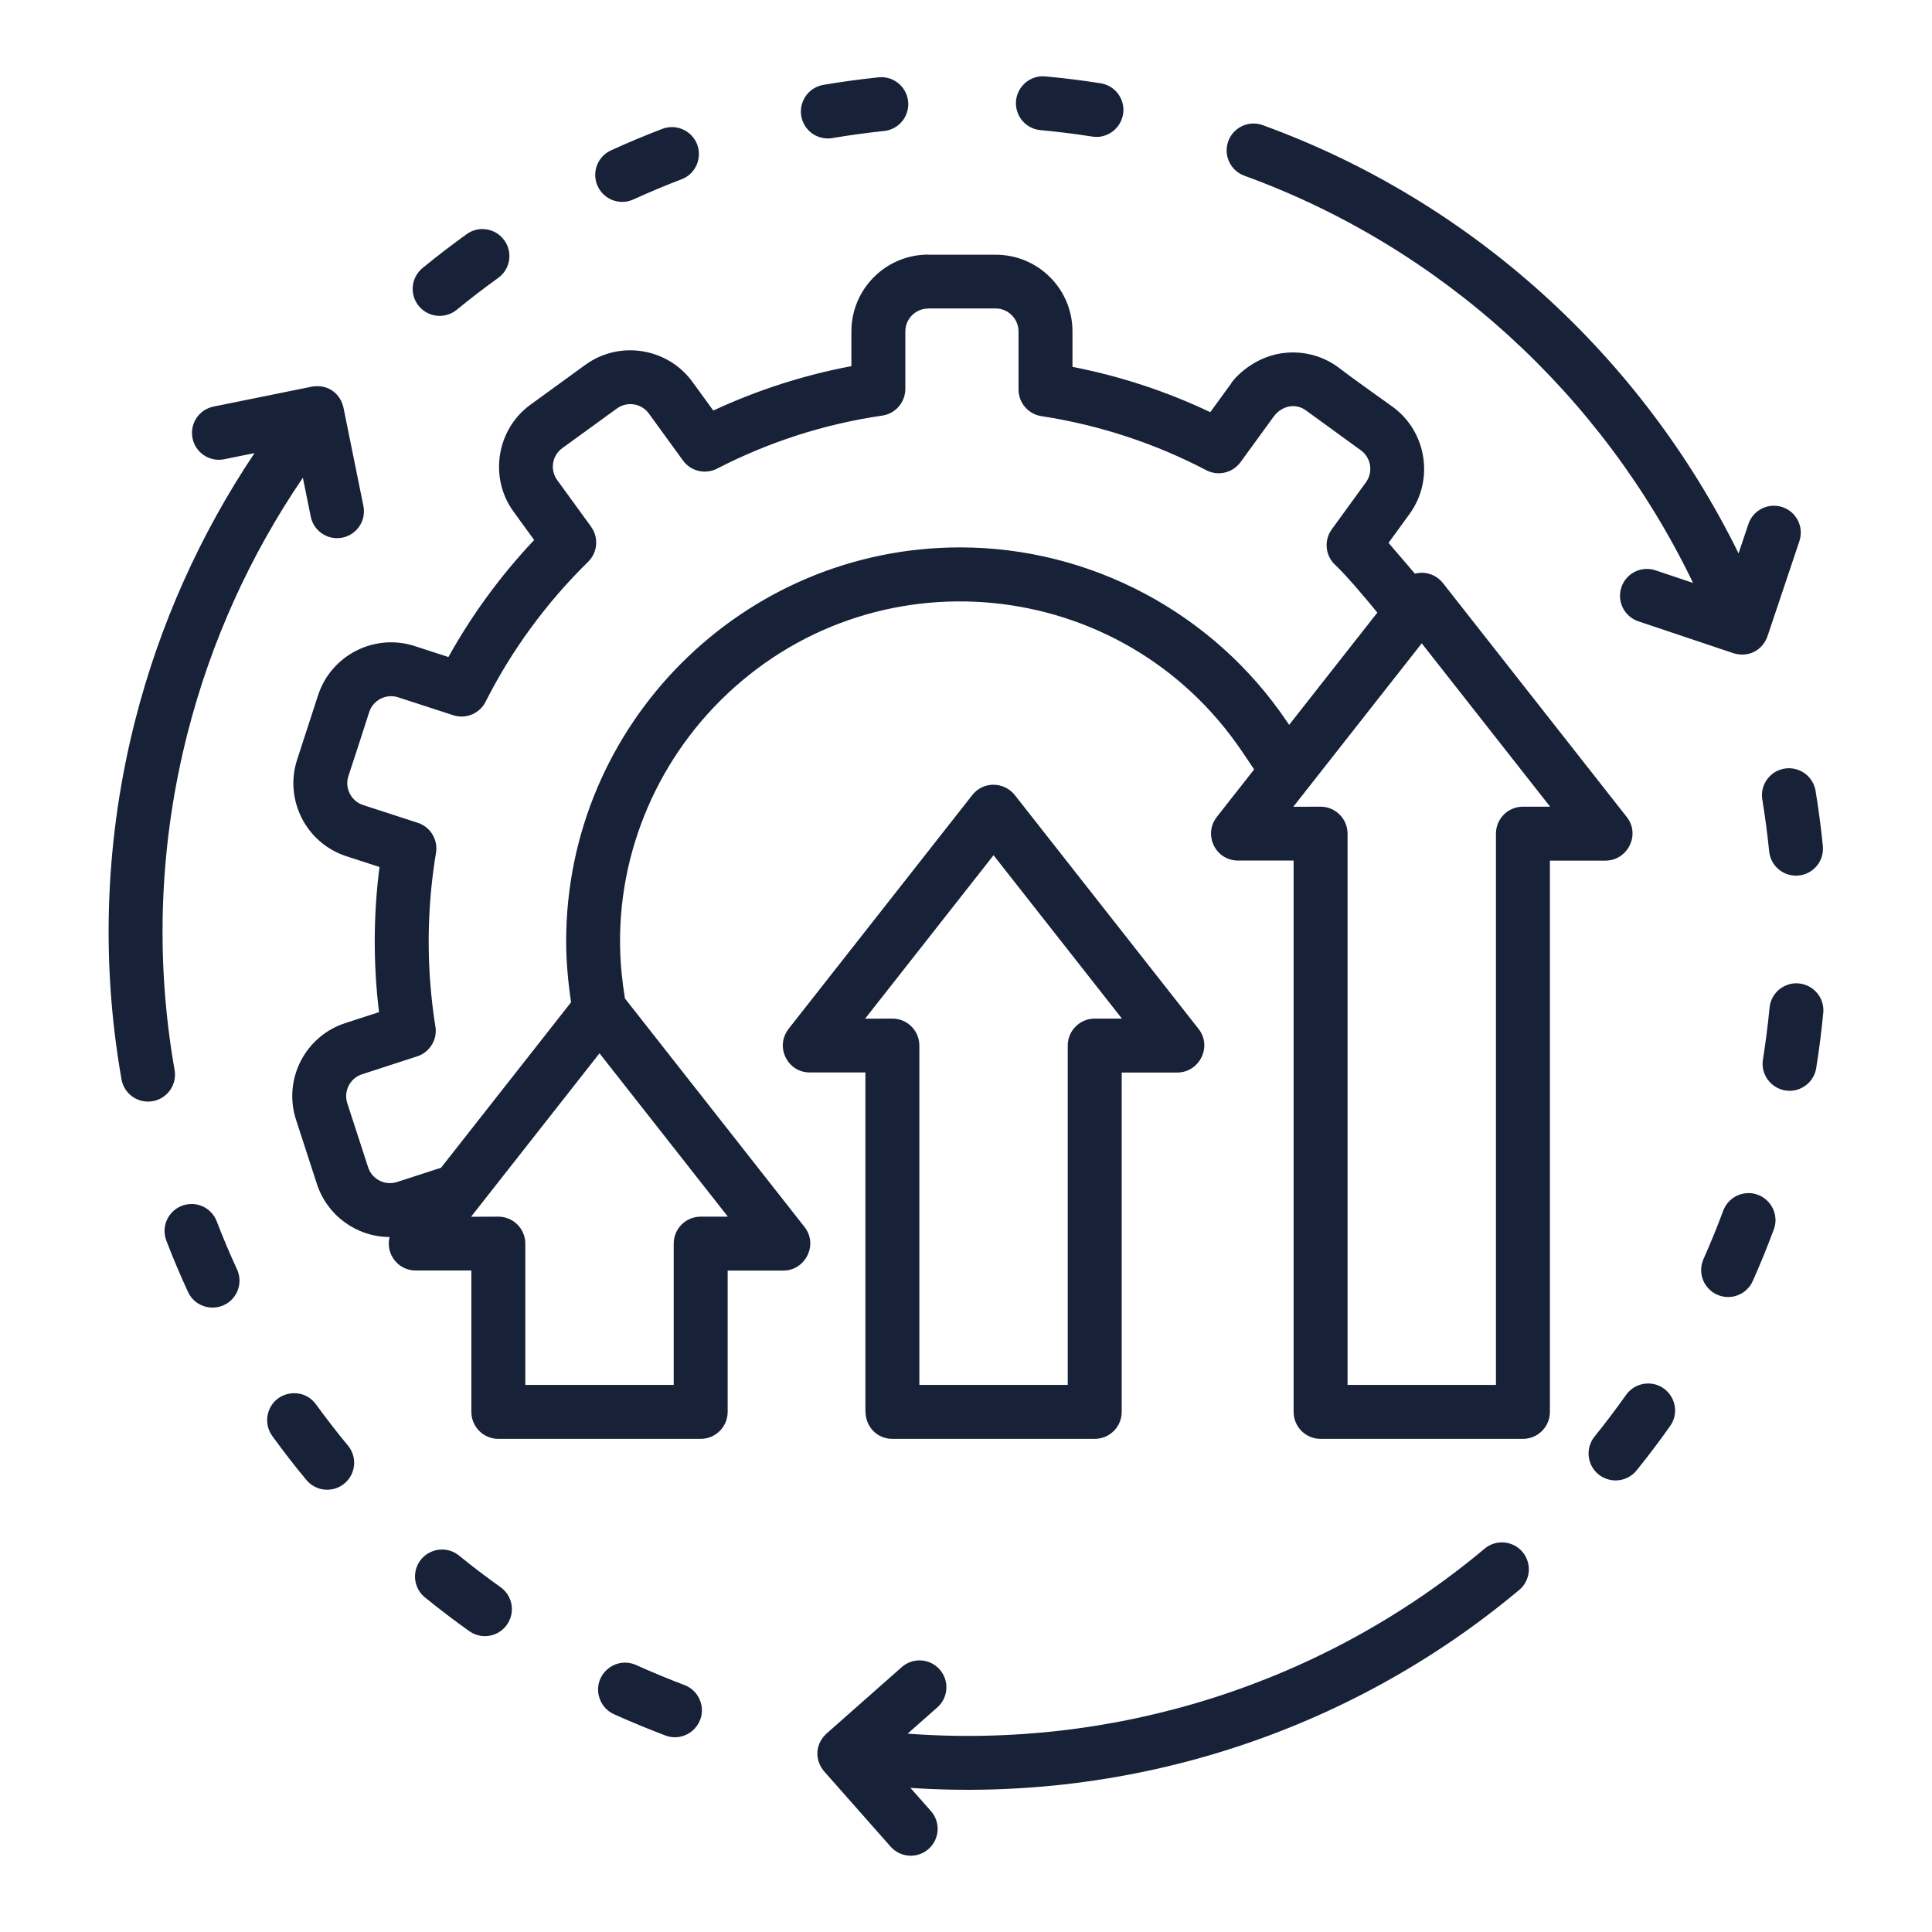 <svg id="Layer_1" viewBox="0 0 512 512" xmlns="http://www.w3.org/2000/svg" data-name="Layer 1" width="300" height="300" version="1.1" xmlns:xlink="http://www.w3.org/1999/xlink" xmlns:svgjs="http://svgjs.dev/svgjs"><g width="100%" height="100%" transform="matrix(1,0,0,1,0,0)"><path d="m168.577 441.248c-5.419-2.401-11.218 2.381-9.886 8.163.53 2.187 1.978 3.954 4.032 4.882 4.492 2.022 9.012 3.89 13.619 5.633 5.196 1.945 10.53-2.497 9.554-7.964-.463-2.493-2.146-4.516-4.518-5.417-4.331-1.637-8.579-3.395-12.801-5.296zm-46.95-29.019c-4.23-3.396-10.51-1.078-11.526 4.256-.464 2.597.48 5.197 2.535 6.862 3.825 3.104 7.722 6.067 11.732 8.927 4.176 2.943 9.95.739 11.113-4.24.627-2.846-.459-5.717-2.832-7.417-3.768-2.685-7.429-5.472-11.021-8.388zm-37.91-40.087c-3.392-4.618-10.513-3.606-12.499 1.779-.806 2.264-.462 4.698.947 6.647 2.894 3.98 5.898 7.874 9.044 11.658 3.345 4.002 9.673 3.205 11.944-1.488 1.204-2.555.839-5.48-.957-7.661-2.949-3.559-5.761-7.197-8.479-10.935zm-26.294-48.504c-1.058-2.724-3.62-4.502-6.536-4.57-5.093-.059-8.618 4.97-6.798 9.73 1.762 4.581 3.682 9.149 5.748 13.601 2.283 4.892 8.936 5.593 12.197 1.288 1.593-2.139 1.88-4.888.77-7.312-1.931-4.175-3.729-8.443-5.38-12.736zm1.971-201.93c-3.856.771-7.607-1.73-8.378-5.585-.771-3.856 1.73-7.607 5.585-8.378l25.561-5.181c4.364-1.038 8.219 1.512 8.961 5.939l5.188 25.599c.771 3.856-1.73 7.607-5.585 8.378-3.856.771-7.607-1.73-8.378-5.586l-2.086-10.291c-14.023 20.578-24.375 43.497-30.548 67.648-7.327 28.666-8.759 59.055-3.445 89.31.679 3.887-1.922 7.588-5.809 8.266s-7.588-1.922-8.266-5.809c-5.672-32.29-4.146-64.713 3.669-95.286 6.432-25.163 17.13-49.083 31.587-70.658l-8.056 1.633zm409.457 103.929c.326 3.125 2.615 5.649 5.691 6.282 4.739.942 9.009-2.93 8.533-7.735-.492-4.899-1.136-9.751-1.931-14.61-.863-5.178-6.801-7.689-11.126-4.714-2.281 1.613-3.427 4.277-2.982 7.043.747 4.569 1.351 9.128 1.814 13.735zm-1.657 55.169c-.817 5.252 4.171 9.542 9.244 7.923 2.588-.847 4.446-3.004 4.88-5.696.774-4.864 1.395-9.721 1.865-14.623.498-5.333-4.828-9.301-9.8-7.3-2.493 1.025-4.17 3.273-4.435 5.957-.443 4.608-1.026 9.167-1.754 13.739zm-15.76 52.874c-1.661 3.8.176 8.156 4.065 9.605 3.541 1.299 7.478-.361 9.007-3.812 2.002-4.501 3.864-9.043 5.575-13.662 1.871-5.077-2.373-10.313-7.735-9.547-2.618.387-4.757 2.131-5.683 4.606-1.606 4.332-3.352 8.589-5.23 12.809zm-28.86 47.024c-1.71 2.145-2.06 4.985-.924 7.481 2.237 4.815 8.725 5.606 12.061 1.487 3.087-3.821 6.077-7.761 8.904-11.778 3.402-4.906-.259-11.529-6.229-11.248-2.213.131-4.192 1.215-5.471 3.03-2.669 3.764-5.44 7.439-8.341 11.029zm-175.876 99.239c2.606 2.946 2.331 7.447-.614 10.054-2.946 2.606-7.447 2.331-10.054-.614l-17.253-19.53c-3.129-3.29-2.848-7.915.665-10.795l19.525-17.249c2.946-2.606 7.447-2.331 10.053.614 2.606 2.946 2.331 7.447-.614 10.053l-7.881 6.961c55.133 4.122 110.067-13.145 152.92-49.028 3.023-2.529 7.524-2.129 10.053.893 2.529 3.023 2.129 7.524-.893 10.054-45.226 37.87-103.137 56.334-161.328 52.452l5.42 6.135zm-114.663-406.292c4.112-2.972 3.896-9.109-.363-11.84-2.499-1.558-5.611-1.47-8.008.247-3.997 2.875-7.876 5.861-11.688 8.978-3.037 2.498-3.496 6.969-1.02 10.026 2.516 3.085 7.006 3.543 10.091 1.027 3.581-2.932 7.231-5.736 10.987-8.438zm48.606-26.15c5.143-1.997 6.201-8.769 1.911-12.247-2.019-1.597-4.634-2.014-7.044-1.098-4.597 1.757-9.121 3.652-13.598 5.697-3.324 1.542-4.954 5.272-3.806 8.755 1.362 4.038 5.883 6.02 9.763 4.244 4.208-1.92 8.454-3.699 12.774-5.35zm53.67-12.787c5.319-.588 8.132-6.522 5.227-11.021-1.493-2.255-4.051-3.478-6.745-3.197-4.896.513-9.765 1.175-14.619 2.003-5.153.916-7.633 6.802-4.66 11.123 1.608 2.297 4.325 3.428 7.088 2.967 4.551-.776 9.117-1.395 13.708-1.876zm55.154 1.481c5.383.838 9.692-4.431 7.806-9.545-.926-2.453-3.016-4.165-5.606-4.583-4.863-.764-9.751-1.371-14.653-1.822-5.081-.447-8.97 4.398-7.455 9.267.897 2.776 3.278 4.703 6.188 4.975 4.588.421 9.169.993 13.72 1.708zm173.878 102.691c1.249-3.732 5.288-5.745 9.02-4.496s5.745 5.288 4.496 9.02l-8.33 24.834c-1.279 4.189-5.397 6.245-9.507 4.743l-24.839-8.332c-3.732-1.249-5.745-5.288-4.496-9.02s5.288-5.745 9.02-4.496l9.973 3.345c-23.938-49.7-66.502-88.864-118.906-107.917-3.702-1.342-5.614-5.43-4.273-9.132 1.342-3.702 5.43-5.614 9.132-4.273 55.36 20.128 100.407 61.242 126.104 113.491l2.605-7.767zm-121.713 53.218 23.38-29.753c-2.789-3.425-8.029-9.669-11.073-12.556-2.691-2.41-3.178-6.513-1.012-9.502l9.061-12.472c1.966-2.706 1.367-6.517-1.33-8.477l-14.63-10.625c-2.597-1.877-6.242-1.304-8.453 1.637l-8.822 12.133-.015-.011c-2.037 2.819-5.887 3.791-9.061 2.134-6.79-3.558-13.883-6.55-21.22-8.96-7.211-2.368-14.637-4.15-22.222-5.329-3.554-.414-6.313-3.435-6.313-7.1v-15.393c0-3.356-2.769-6.083-6.055-6.083l-17.883-.003v.028c-3.34 0-6.057 2.716-6.057 6.056v15.246h-.008c.004 3.49-2.553 6.545-6.108 7.065-7.688 1.125-15.187 2.864-22.44 5.193-7.208 2.315-14.243 5.226-21.053 8.712-3.125 1.791-7.163.974-9.324-2.009l-9.042-12.447c-1.961-2.699-5.766-3.293-8.468-1.33l-14.476 10.512c-2.718 1.974-3.309 5.744-1.334 8.466l8.982 12.358-.008.006c2.04 2.807 1.775 6.759-.774 9.266-5.525 5.419-10.59 11.264-15.152 17.491-4.485 6.123-8.472 12.601-11.92 19.393-1.492 3.24-5.208 4.922-8.684 3.792l-14.621-4.752c-3.133-1.018-6.605.705-7.642 3.896-1.842 5.666-3.647 11.363-5.53 17.012-1.032 3.136.72 6.61 3.896 7.643l14.495 4.712c3.306 1.071 5.42 4.428 4.831 7.959-1.906 11.398-2.413 23.26-1.493 34.819.299 3.752.721 7.366 1.267 10.826.768 3.536-1.254 7.149-4.77 8.292l-14.63 4.753c-3.162 1.027-4.919 4.485-3.892 7.644l5.53 17.013c1.041 3.201 4.526 4.906 7.641 3.895l11.687-3.796 34.452-43.844c-.784-5.271-1.3-10.871-1.3-16.133 0-57.575 46.838-104.415 104.413-104.415 34.632 0 67.213 17.42 86.568 46.127l.613.909zm15.487 174.913h39.325v-146.087c0-3.948 3.201-7.149 7.149-7.149h7.207l-34.021-43.293-34.042 43.321 7.232-.029c3.948 0 7.149 3.201 7.149 7.149v146.089zm-113.477 0v-89.931c0-3.948-3.201-7.149-7.149-7.149l-7.232.029 34.041-43.32 34.021 43.293h-7.207c-3.948 0-7.149 3.201-7.149 7.149v89.93h-39.325zm-7.149 14.298c-4.004 0-7.124-3.115-7.149-7.408v-89.699l-14.761.002c-5.97 0-9.237-6.901-5.599-11.522l-.014-.011 48.719-61.999c2.926-3.724 8.494-3.548 11.314.111l48.632 61.886c3.723 4.737.168 11.556-5.613 11.552v.009h-14.757v89.93c0 3.948-3.201 7.149-7.149 7.149zm-50.804 0h-53.623c-3.948 0-7.149-3.201-7.149-7.149v-37.468l-14.76.002c-4.661 0-8.035-4.394-6.905-8.871-8.751-.031-16.555-5.719-19.266-14.056l-5.53-17.013c-3.472-10.686 2.367-22.156 13.053-25.629l8.939-2.904c-1.559-12.715-1.508-25.773.121-38.464l-9.007-2.93c-5.224-1.772-9.268-5.466-11.594-10.029-2.382-4.672-2.975-10.377-1.147-15.726l5.462-16.802c3.463-10.655 14.949-16.525 25.627-13.056l8.926 2.901c6.265-11.263 13.877-21.637 22.721-31.014l-5.526-7.604c-6.447-8.943-4.438-21.676 4.473-28.2l14.601-10.604c9.095-6.609 21.858-4.503 28.408 4.513l5.515 7.592c11.649-5.423 23.989-9.396 36.6-11.771v-9.204c0-11.234 9.121-20.354 20.355-20.354v.028l17.883.003c11.285.002 20.354 9.107 20.354 20.326v9.389c12.644 2.466 24.849 6.472 36.52 12.011 1.85-2.546 3.69-5.103 5.554-7.638-.138-.115 4.727-6.598 13.139-7.932 5.152-.817 10.604.32 15.13 3.608 4.658 3.583 9.698 7.046 14.473 10.515 9.038 6.567 11.108 19.339 4.514 28.416l-5.571 7.668 6.989 8.158c2.784-.728 5.713.267 7.513 2.605l48.632 61.887c3.723 4.737.168 11.556-5.613 11.552v.009h-14.757v146.087c0 3.948-3.201 7.149-7.149 7.149h-53.623c-3.948 0-7.149-3.201-7.149-7.149v-146.116l-14.76.002c-5.97 0-9.237-6.901-5.599-11.522l-.014-.011 9.914-12.616-3.183-4.72c-31.651-46.944-98.215-53.588-138.414-13.388-18.399 18.4-28.706 44.753-26.028 72.108.209 2.141.509 4.367.88 6.698l47.593 60.564c3.723 4.737.168 11.556-5.613 11.552v.009h-14.757v37.44c0 3.948-3.201 7.149-7.149 7.149zm-46.474-14.298v-37.441c0-3.948-3.201-7.149-7.149-7.149l-7.232.029 34.041-43.32 34.021 43.293h-7.208c-3.948 0-7.149 3.201-7.149 7.149v37.44h-39.325z" fill-rule="evenodd" fill="#172238" fill-opacity="1" data-original-color="#000000ff" stroke="none" stroke-opacity="1"/></g></svg>